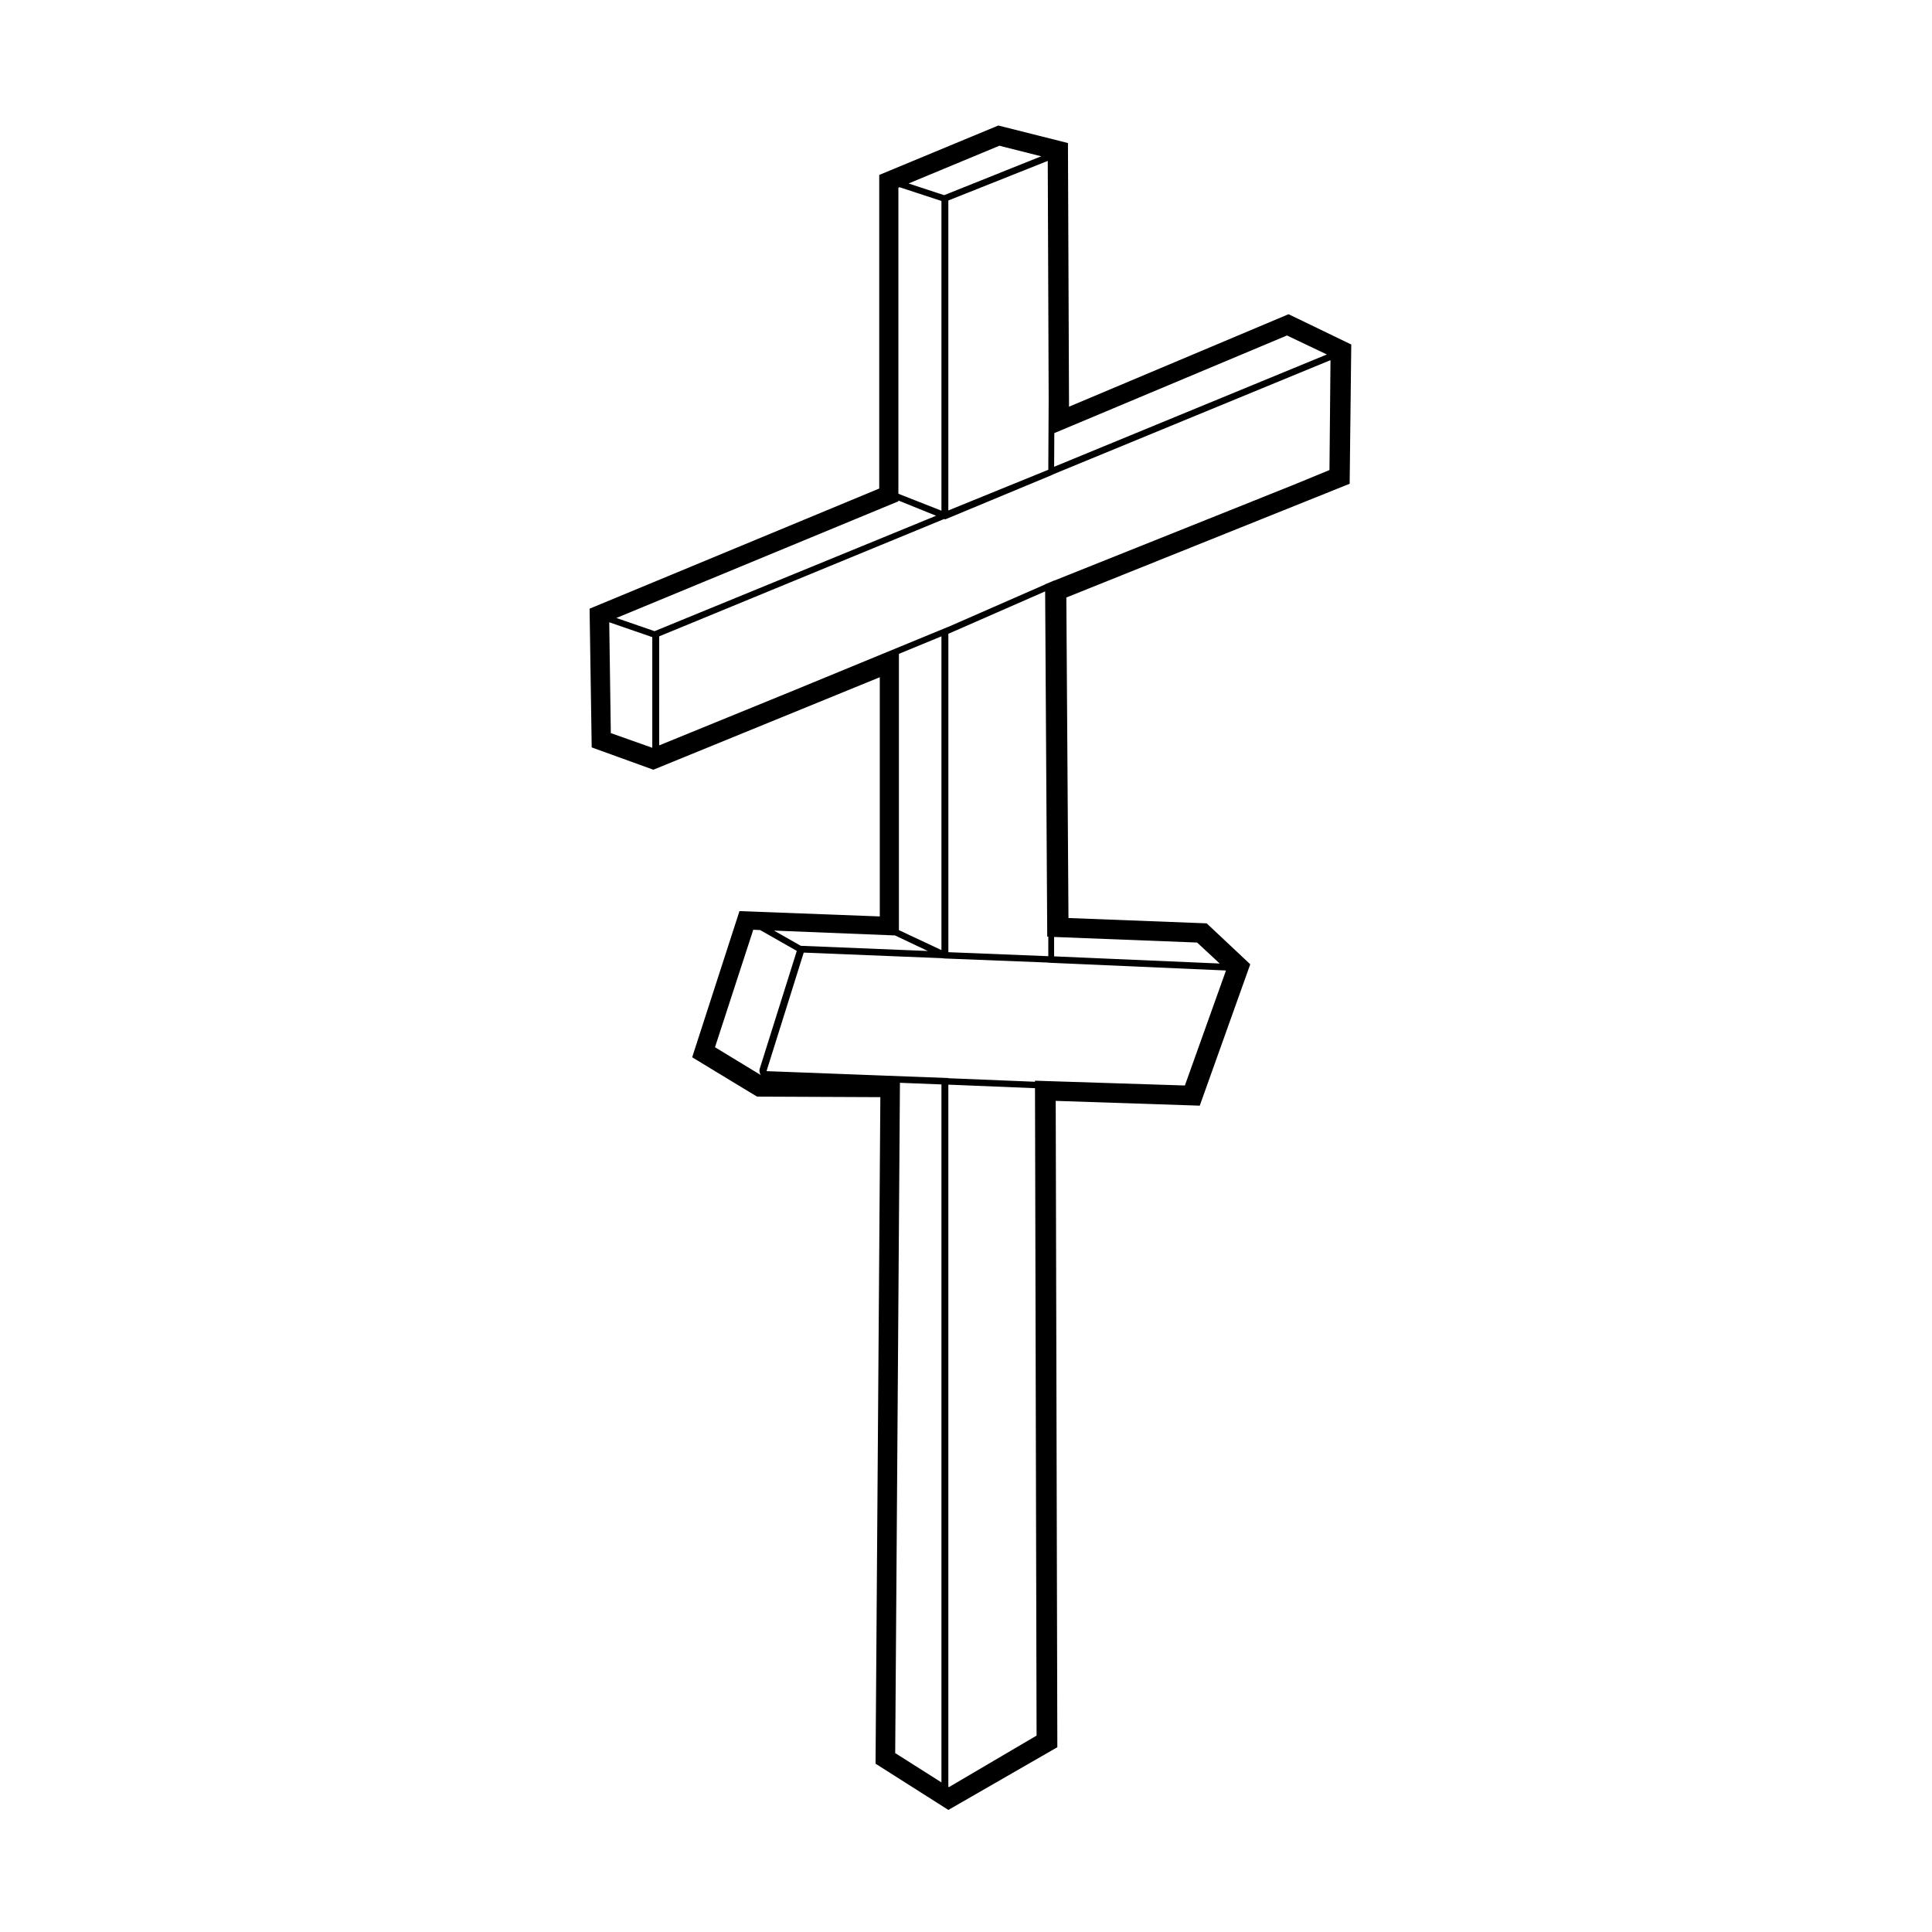 <?xml version="1.0" encoding="UTF-8"?>
<!-- Uploaded to: ICON Repo, www.svgrepo.com, Generator: ICON Repo Mixer Tools -->
<svg fill="#000000" width="800px" height="800px" version="1.1" viewBox="144 144 512 512" xmlns="http://www.w3.org/2000/svg">
 <path d="m502.1 235.3-16.621-8.031-58.176 24.508-0.285-69.867-18.457-4.648-31.555 13.098v83.109l-76.762 31.84 0.562 36.762 16.34 5.914 60.008-24.512v63.391l-37.188-1.41-12.535 38.738 17.184 10.422 32.684 0.141-1.27 176.64 19.297 12.258 28.879-16.621-0.43-171.29 38.172 1.27 13.383-37.469-11.551-10.848-36.625-1.41-0.562-84.941 75.082-30.145zm-17.043-2.394 10.578 5.031-72.277 29.762 0.047-8.922zm-27.051 198.76-39.727-1.27v0.281l-22.965-0.938v-0.047l-48.176-1.828 9.859-31.414 36.93 1.492 0.117 0.055 27.75 1.094v0.035l47.105 2.066zm-75.613-238.05 11.098 3.641v82.082l-11.41-4.488v-81.102zm39.273-6.973 0.242 63.012-0.098 18.836-26.492 10.781 0.004-82.145zm-27.188 95.004 28.457-11.836-0.016-0.035 73.676-30.336-0.273 29.129-9.855 4.055-63.133 25.258-0.016-0.035-1.066 0.469-1.293 0.52v0.051l-25.641 11.234v-0.016l-41.074 16.914-35.555 14.516 0.004-28.898 75.52-31.094zm-12.258 35.629 11.27-4.641v83.145l-11.27-5.285zm39.586 80.125-26.48-1.062v-84.379l25.648-11.238 0.555 91.5 0.281 0.012zm-12.965-214.78 11.094 2.801-25.734 10.297-9.422-3.094zm-26.762 94.234v-0.215l9.996 4.039-74.613 30.586-10.121-3.492zm-76.625 32.055 11.406 3.934v29.328l-10.988-3.894zm75.738 82.992 8.688 4.121-33.664-1.375-7.094-4.031zm-47.711 29.625 10.141-31.129 1.82 0.074 9.719 5.527-9.848 31.309c-0.141 0.562 0 1.129 0.281 1.551 0.02 0.031 0.051 0.039 0.07 0.07zm49.012 9.426 11 0.434v184.97l-12.254-7.766zm12.969 186.66-0.141-0.09v-186.08l22.965 0.938 0.418 171.57zm65.781-223.83 5.996 5.562-43.887-1.898v-5.141z"/>
</svg>